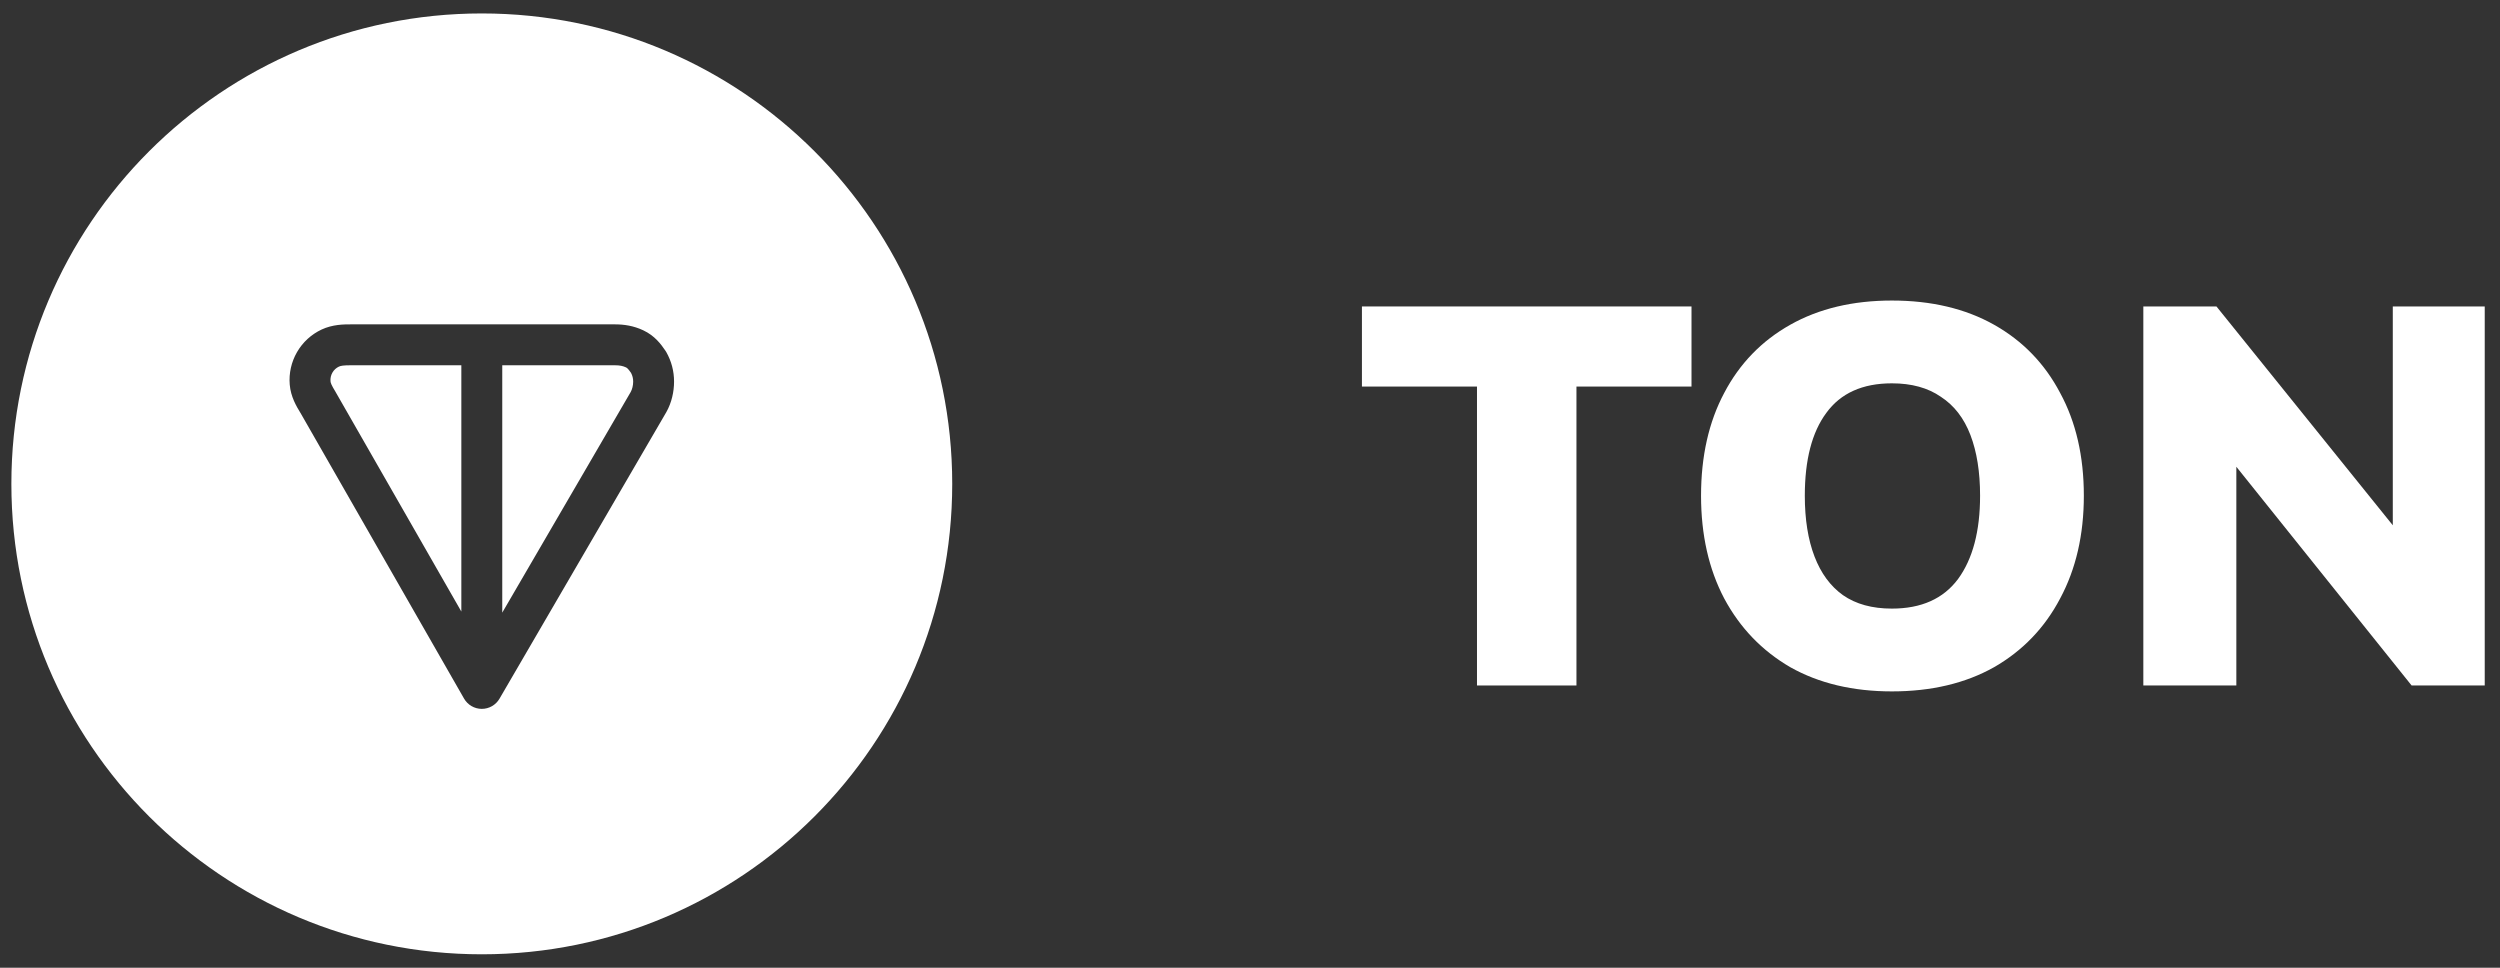 <svg width="93" height="36" viewBox="0 0 93 36" fill="none" xmlns="http://www.w3.org/2000/svg">
    <rect x="0" y="0" width="93" height="36" fill="#333333" stroke="none"/>
    <g clip-path="url(#clip0_4090_36589)">
        <path d="M54.944 25.5V14.38H50.664V11.4H62.924V14.38H58.644V25.5H54.944Z"
            fill="white" />
        <path
            d="M63.279 18.44C63.279 16.974 63.565 15.7 64.139 14.62C64.712 13.527 65.532 12.68 66.599 12.08C67.665 11.48 68.925 11.18 70.379 11.18C71.845 11.18 73.112 11.48 74.179 12.08C75.245 12.68 76.065 13.527 76.639 14.62C77.225 15.7 77.519 16.974 77.519 18.44C77.519 19.894 77.225 21.167 76.639 22.26C76.065 23.354 75.245 24.207 74.179 24.82C73.112 25.42 71.845 25.72 70.379 25.72C68.925 25.72 67.665 25.42 66.599 24.82C65.545 24.207 64.725 23.354 64.139 22.26C63.565 21.167 63.279 19.894 63.279 18.44ZM67.139 18.44C67.139 19.32 67.259 20.074 67.499 20.7C67.739 21.327 68.092 21.807 68.559 22.14C69.039 22.474 69.645 22.64 70.379 22.64C71.472 22.64 72.292 22.274 72.839 21.54C73.385 20.794 73.659 19.76 73.659 18.44C73.659 17.56 73.539 16.807 73.299 16.18C73.059 15.554 72.692 15.08 72.199 14.76C71.719 14.427 71.112 14.26 70.379 14.26C69.285 14.26 68.472 14.627 67.939 15.36C67.405 16.08 67.139 17.107 67.139 18.44Z"
            fill="white" />
        <path
            d="M79.732 25.5V11.4H82.452L89.592 20.26H89.012V11.4H92.432V25.5H89.712L82.612 16.64H83.192V25.5H79.732Z"
            fill="white" />
        <path fill-rule="evenodd" clip-rule="evenodd"
            d="M35.423 18C35.423 27.665 27.588 35.5 17.923 35.5C8.258 35.5 0.423 27.665 0.423 18C0.423 8.335 8.258 0.5 17.923 0.5C27.588 0.5 35.423 8.335 35.423 18ZM22.869 12.066L13.054 12.066C12.791 12.066 12.374 12.067 11.963 12.259C11.58 12.439 11.261 12.731 11.05 13.097C10.838 13.463 10.743 13.885 10.778 14.307C10.816 14.765 11.031 15.12 11.17 15.349L11.176 15.358L17.263 25.988C17.398 26.223 17.649 26.369 17.92 26.37C18.192 26.371 18.444 26.227 18.581 25.992L24.782 15.34L24.788 15.33C24.987 14.976 25.075 14.569 25.075 14.196C25.075 13.804 24.977 13.439 24.788 13.101C24.777 13.081 24.765 13.062 24.752 13.044C24.591 12.808 24.36 12.489 23.926 12.286C23.563 12.117 23.216 12.066 22.869 12.066ZM13.054 13.588H17.162V22.75L12.491 14.594L12.482 14.577C12.326 14.321 12.3 14.247 12.295 14.182C12.285 14.069 12.311 13.956 12.367 13.859C12.423 13.762 12.507 13.685 12.608 13.638C12.68 13.604 12.784 13.588 13.054 13.588ZM18.684 22.79V13.588H22.869C23.054 13.588 23.17 13.613 23.283 13.665C23.31 13.678 23.329 13.691 23.354 13.717C23.383 13.747 23.418 13.79 23.475 13.872C23.529 13.977 23.554 14.079 23.554 14.196C23.554 14.341 23.517 14.483 23.463 14.581L18.684 22.79Z"
            fill="white" />
    </g>
    <defs>
        <clipPath id="clip0_4090_36589">
            <rect width="92.5" height="35" fill="white" transform="translate(0.423 0.5)" />
        </clipPath>
    </defs>
</svg>